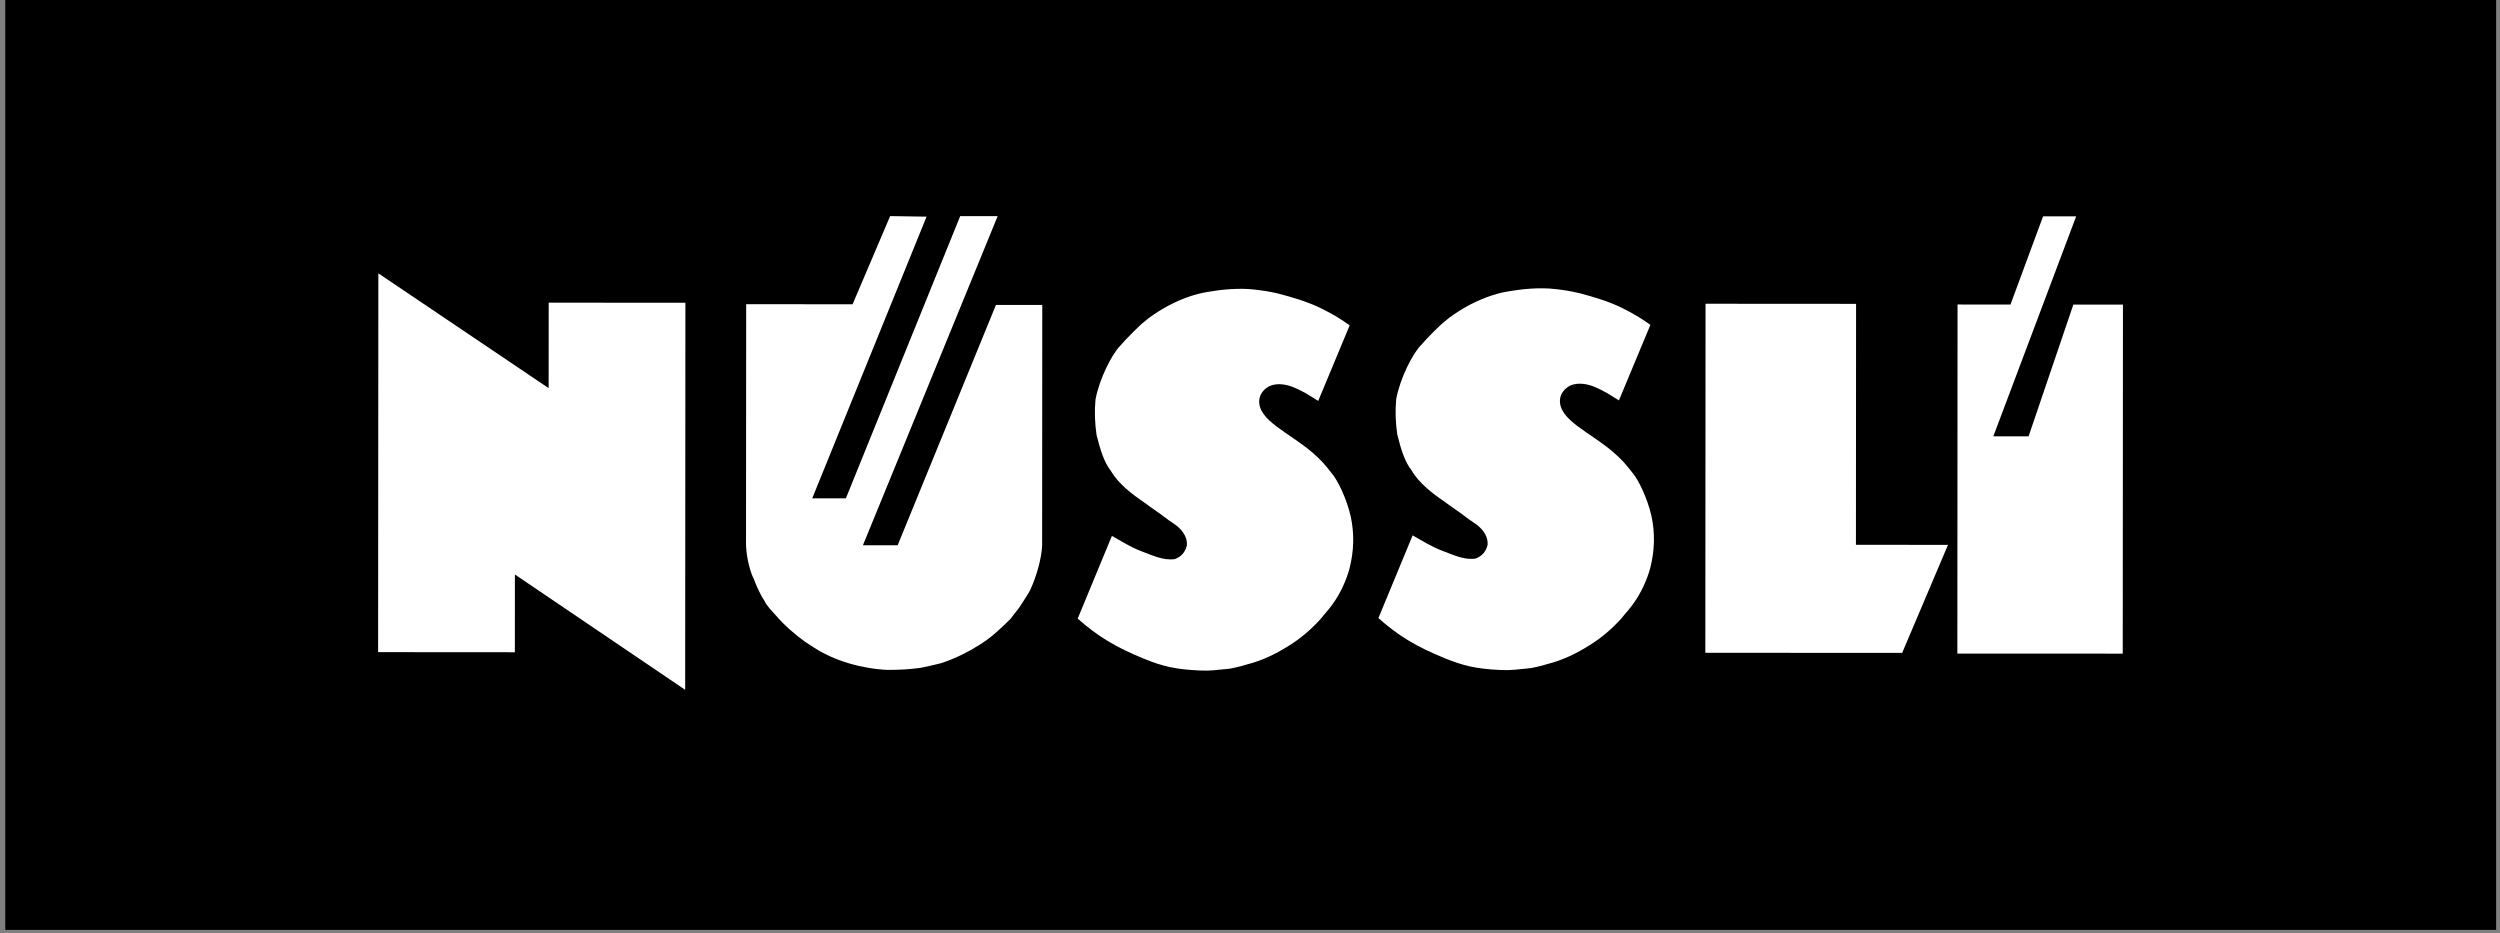 <?xml version="1.0" encoding="UTF-8"?>
<svg id="a" data-name="Layer 1" xmlns="http://www.w3.org/2000/svg" width="675.893" height="252.319" xmlns:xlink="http://www.w3.org/1999/xlink" viewBox="0 0 675.893 252.319">
  <rect x="0" y="0" width="675.893" height="252.319" fill="#808080" stroke="none"/>
  <defs>
    <style>
      .c {
        fill: none;
      }

      .c, .d, .e {
        stroke-width: 0px;
      }

      .d {
        fill: #000;
      }

      .f {
        clip-path: url(#b);
      }

      .e {
        fill: #fff;
        fill-rule: evenodd;
      }
    </style>
    <clipPath id="b">
      <rect class="c" x="1.428" width="673.418" height="251.407"/>
    </clipPath>
  </defs>
  <rect class="d" x="1.428" width="673.418" height="251.407"/>
  <polygon class="e" points="185.241 186.498 185.305 81.849 148.346 81.83 148.327 104.934 102.29 73.899 102.227 176.311 139.198 176.337 139.205 155.317 185.241 186.498"/>
  <g class="f">
    <g>
      <path class="e" d="M239.989,181.113c3.129,0,5.961-.146,9.097-.589,1.939-.45,3.579-.748,5.214-1.191,3.731-1.197,7.304-2.984,10.142-4.77,3.282-1.939,5.961-4.473,8.799-7.292,1.045-1.489,2.236-2.686,2.977-4.029.9-1.343,1.641-2.534,2.243-3.579,1.793-3.883,3.136-8.641,3.288-12.22l.038-64.998-12.524-.006-26.576,64.979h-9.389l36.427-88.976-10.13-.006-30.909,76.3h-9.097l30.915-76.16-9.845-.152-10.155,23.839-28.767-.019-.044,65.15c.139,3.883,1.337,7.748,2.091,9.091.583,1.641,1.926,4.625,2.819,5.822.741,1.641,2.236,2.99,2.984,3.883,2.534,2.971,5.366,5.366,8.046,7.304.893.596,1.641,1.039,2.528,1.641,5.524,3.586,12.968,5.676,19.829,5.98"/>
      <path class="e" d="M324.294,181.267c2.832.158,4.618-.146,7.748-.437.45,0,3.282-.602,5.068-1.191,4.181-1.033,8.058-2.977,11.333-5.062,3.129-1.939,5.968-4.321,8.647-7.298,1.045-1.343,2.09-2.382,3.136-3.871,2.091-2.844,3.731-6.417,4.625-9.693,1.197-4.77,1.349-9.389.31-14.172-1.191-5.068-3.573-9.686-4.91-11.327-2.09-2.693-2.984-3.725-5.366-5.816-6.405-5.518-14.754-8.654-14.45-14.172.152-1.787,1.343-3.13,2.832-3.871,2.091-.9,4.625-.45,6.709.45,1.045.444,2.236,1.045,3.282,1.641l3.13,1.939,8.502-20.418c-2.673-1.945-4.764-3.136-7.748-4.625-3.275-1.634-7.748-2.984-11.175-3.883-3.129-.754-4.466-.893-7-1.197-4.029-.45-8.647-.006-12.081.595-4.168.589-8.641,2.369-12.227,4.46-1.787,1.045-3.871,2.382-5.366,3.719-1.039.747-4.916,4.631-6.411,6.405-2.236,2.236-5.67,8.951-6.715,14.615-.304,3.275-.152,6.405.291,9.534,1.045,4.175,2.078,7.456,3.871,9.693,1.939,3.427,5.657,6.265,8.939,8.508,1.787,1.349,3.871,2.692,5.809,4.175,1.932,1.495.298.152,3.129,2.243,1.634,1.337,2.832,3.129,2.68,5.214-.45,1.939-1.641,3.136-3.282,3.731-3.129.443-6.107-1.052-8.945-2.097-3.13-1.191-5.36-2.686-8.046-4.181l-9.256,22.363c5.366,4.764,10.282,7.754,18.03,10.896,4.77,1.945,8.343,2.838,14.906,3.13"/>
      <polygon class="e" points="461.049 176.487 514.264 176.513 526.655 147.308 501.765 147.289 501.803 82.146 461.106 82.12 461.049 176.487"/>
      <polygon class="e" points="573.956 82.355 573.899 176.716 529.186 176.697 529.237 82.323 543.548 82.336 552.36 58.491 561.305 58.491 538.91 117.964 548.445 117.964 560.545 82.348 573.956 82.355"/>
      <path class="e" d="M405.599,181.135c2.832.152,4.618-.146,7.748-.45.45,0,3.282-.589,5.068-1.178,4.181-1.045,8.052-2.977,11.333-5.068,3.129-1.932,5.968-4.32,8.647-7.292,1.045-1.349,2.09-2.382,3.136-3.877,2.091-2.838,3.725-6.424,4.625-9.686,1.197-4.77,1.349-9.401.31-14.172-1.191-5.068-3.573-9.693-4.91-11.327-2.09-2.693-2.984-3.731-5.366-5.816-6.405-5.531-14.754-8.66-14.45-14.178.152-1.793,1.343-3.129,2.832-3.877,2.091-.887,4.625-.444,6.709.456,1.039.45,2.236,1.045,3.275,1.641l3.129,1.939,8.508-20.418c-2.673-1.939-4.764-3.13-7.748-4.618-3.275-1.647-7.748-2.984-11.175-3.89-3.129-.747-4.466-.9-7.007-1.197-4.023-.45-8.641-.006-12.075.583-4.175.602-8.641,2.388-12.227,4.473-1.787,1.039-3.871,2.382-5.366,3.725-1.045.747-4.916,4.612-6.411,6.405-2.243,2.23-5.67,8.939-6.715,14.602-.298,3.282-.158,6.417.291,9.541,1.039,4.181,2.078,7.463,3.865,9.693,1.939,3.427,5.663,6.265,8.945,8.508,1.787,1.343,3.871,2.692,5.809,4.175,1.932,1.489.298.146,3.129,2.236,1.634,1.343,2.825,3.136,2.68,5.226-.45,1.939-1.641,3.129-3.282,3.725-3.136.443-6.107-1.052-8.945-2.103-3.13-1.191-5.36-2.68-8.046-4.169l-9.256,22.356c5.36,4.77,10.282,7.748,18.03,10.89,4.77,1.939,8.343,2.844,14.906,3.142"/>
    </g>
  </g>
</svg>